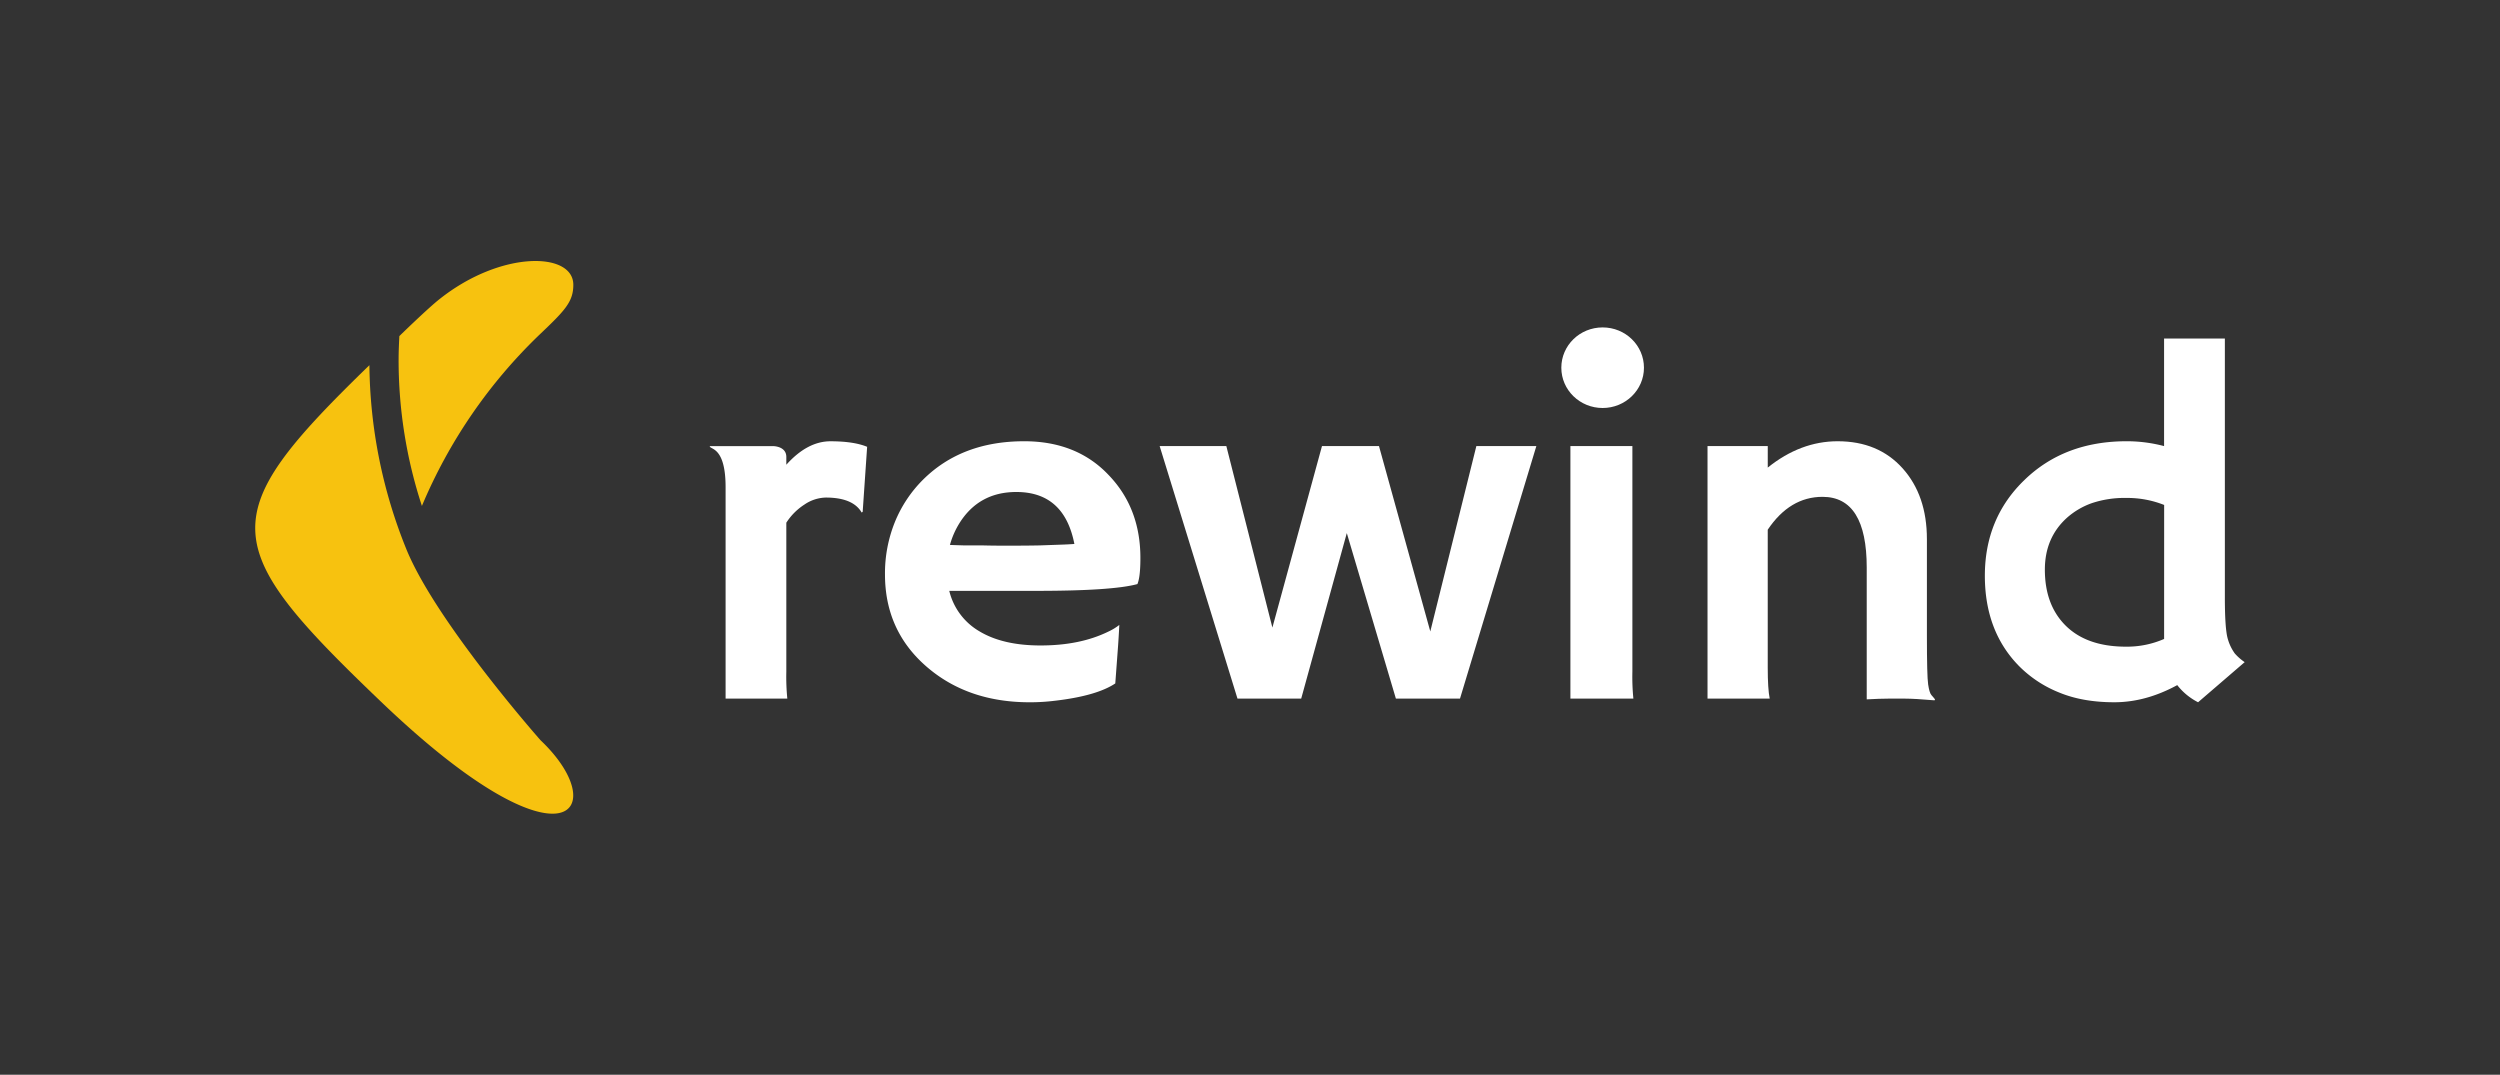 <svg id="Layer_1" data-name="Layer 1" xmlns="http://www.w3.org/2000/svg" viewBox="0 0 1357.23 583.45"><rect x="0" y="0" width="1357.23" height="583.45" fill="#333333" stroke="none"/><defs><style>.cls-1,.cls-2{fill:#fff;}.cls-2{fill-rule:evenodd;}.cls-3{fill:#f7c20f;}</style></defs><path class="cls-1" d="M870.06,221.5c12.39,0,22.43-9.8,22.43-21.87s-10-21.88-22.43-21.88-22.43,9.8-22.43,21.88S857.67,221.5,870.06,221.5Z"/><path class="cls-2" d="M1147.83,381.25q17.1,0,34.18-9.31a33.66,33.66,0,0,0,11.31,9.31l25.3-21.78a28.08,28.08,0,0,1-5.38-4.72,25.48,25.48,0,0,1-3.78-7.87q-1.61-5.38-1.6-22.83V183.79h-33v58.39a79.39,79.39,0,0,0-20.32-2.63q-33.78,0-55.45,21-21.52,20.73-21.53,52,0,30.18,18.58,49.07A64.32,64.32,0,0,0,1118,376Q1130.74,381.25,1147.83,381.25Zm27.05-34.37a50.32,50.32,0,0,1-20.72,4.19q-21.67,0-33.24-11.94-10.79-11.14-10.78-29.91,0-17.19,11.85-28a41.05,41.05,0,0,1,13.46-8,55.76,55.76,0,0,1,19-2.89,54,54,0,0,1,20.45,3.81Z"/><path class="cls-1" d="M427.43,379.28a121.17,121.17,0,0,1-.54-14.69V283.77a32.67,32.67,0,0,1,9.82-9.84,21.39,21.39,0,0,1,11.58-3.81q14.81,0,19.51,8.14l.54-.4,2.42-35.29q-7.26-3-19.92-3-12.51,0-23.95,12.73v-4.22c0-5.88-7.12-5.88-7.12-5.88H385.32c0,2,8.6,0,8.6,22.28V379.28Z"/><path class="cls-2" d="M485.84,283.37a74.28,74.28,0,0,0-5.39,28.47q0,30.45,22.48,50t56.52,19.42a110.19,110.19,0,0,0,12.92-.79q22.88-2.62,33.11-9.44L607,350.55q.4-5.78.67-11.28a30.54,30.54,0,0,1-6.06,3.67q-15.33,7.49-36.74,7.48-20.45,0-33.24-7.74a34.86,34.86,0,0,1-16.28-21.91h47.37q41.31,0,54.77-3.68,1.62-3.79,1.62-14.17,0-27-17.09-44.87-17.37-18.5-46-18.5-33.91,0-54.91,20.86A69.37,69.37,0,0,0,485.84,283.37Zm65.94-16.27q26,0,31.49,28.21-3.49.27-7.94.4l-11,.39q-6.59.13-13.45.13h-7.67q-4.57,0-9.56-.13h-10c-3.14-.09-5.79-.17-7.94-.26a45,45,0,0,1,5-11.55Q531.32,267.1,551.78,267.1Z"/><path class="cls-1" d="M629.57,242.18h36.2l25,98.53,26.92-98.53h30.95l27.86,100.63,25-100.63h32.57l-41.45,137.1H757.82l-26.65-89.87-24.76,89.87H671.82Z"/><path class="cls-1" d="M886.75,379.28a121.17,121.17,0,0,1-.54-14.69V242.18H852.56v137.1Z"/><path class="cls-1" d="M959.69,362.49q0,11.55,1.07,16.79H927V242.18h32.7v11.67q17.76-14.29,37.95-14.3,22.07,0,35.26,14.7t13.19,38.44v52.22q0,22.17.67,26.63c.45,3,1,4.9,1.75,5.78s1.48,1.66,2,2.36l-.27.52q-10.9-.92-15.88-.92H1025q-4.31,0-11.57.4V308.17q0-38.44-24-38.44-17.76,0-29.74,17.84Z"/><path class="cls-3" d="M293.46,401.88S236.56,337.52,220.55,298a272.08,272.08,0,0,1-20-99.74c-85,82.42-82.79,97.67,7.91,184.23C307.69,476.77,332.79,439.14,293.46,401.88Z"/><path class="cls-3" d="M311.25,154.61c0-17.87-38.93-18.82-72.32,7.53-6.33,4.89-22.13,20.32-22.13,20.32-.2,4.14-.4,8.47-.4,12.61a254,254,0,0,0,12.65,79.6,278,278,0,0,1,63.62-92.77C306.5,168.73,311.25,164,311.25,154.61Z"/></svg>